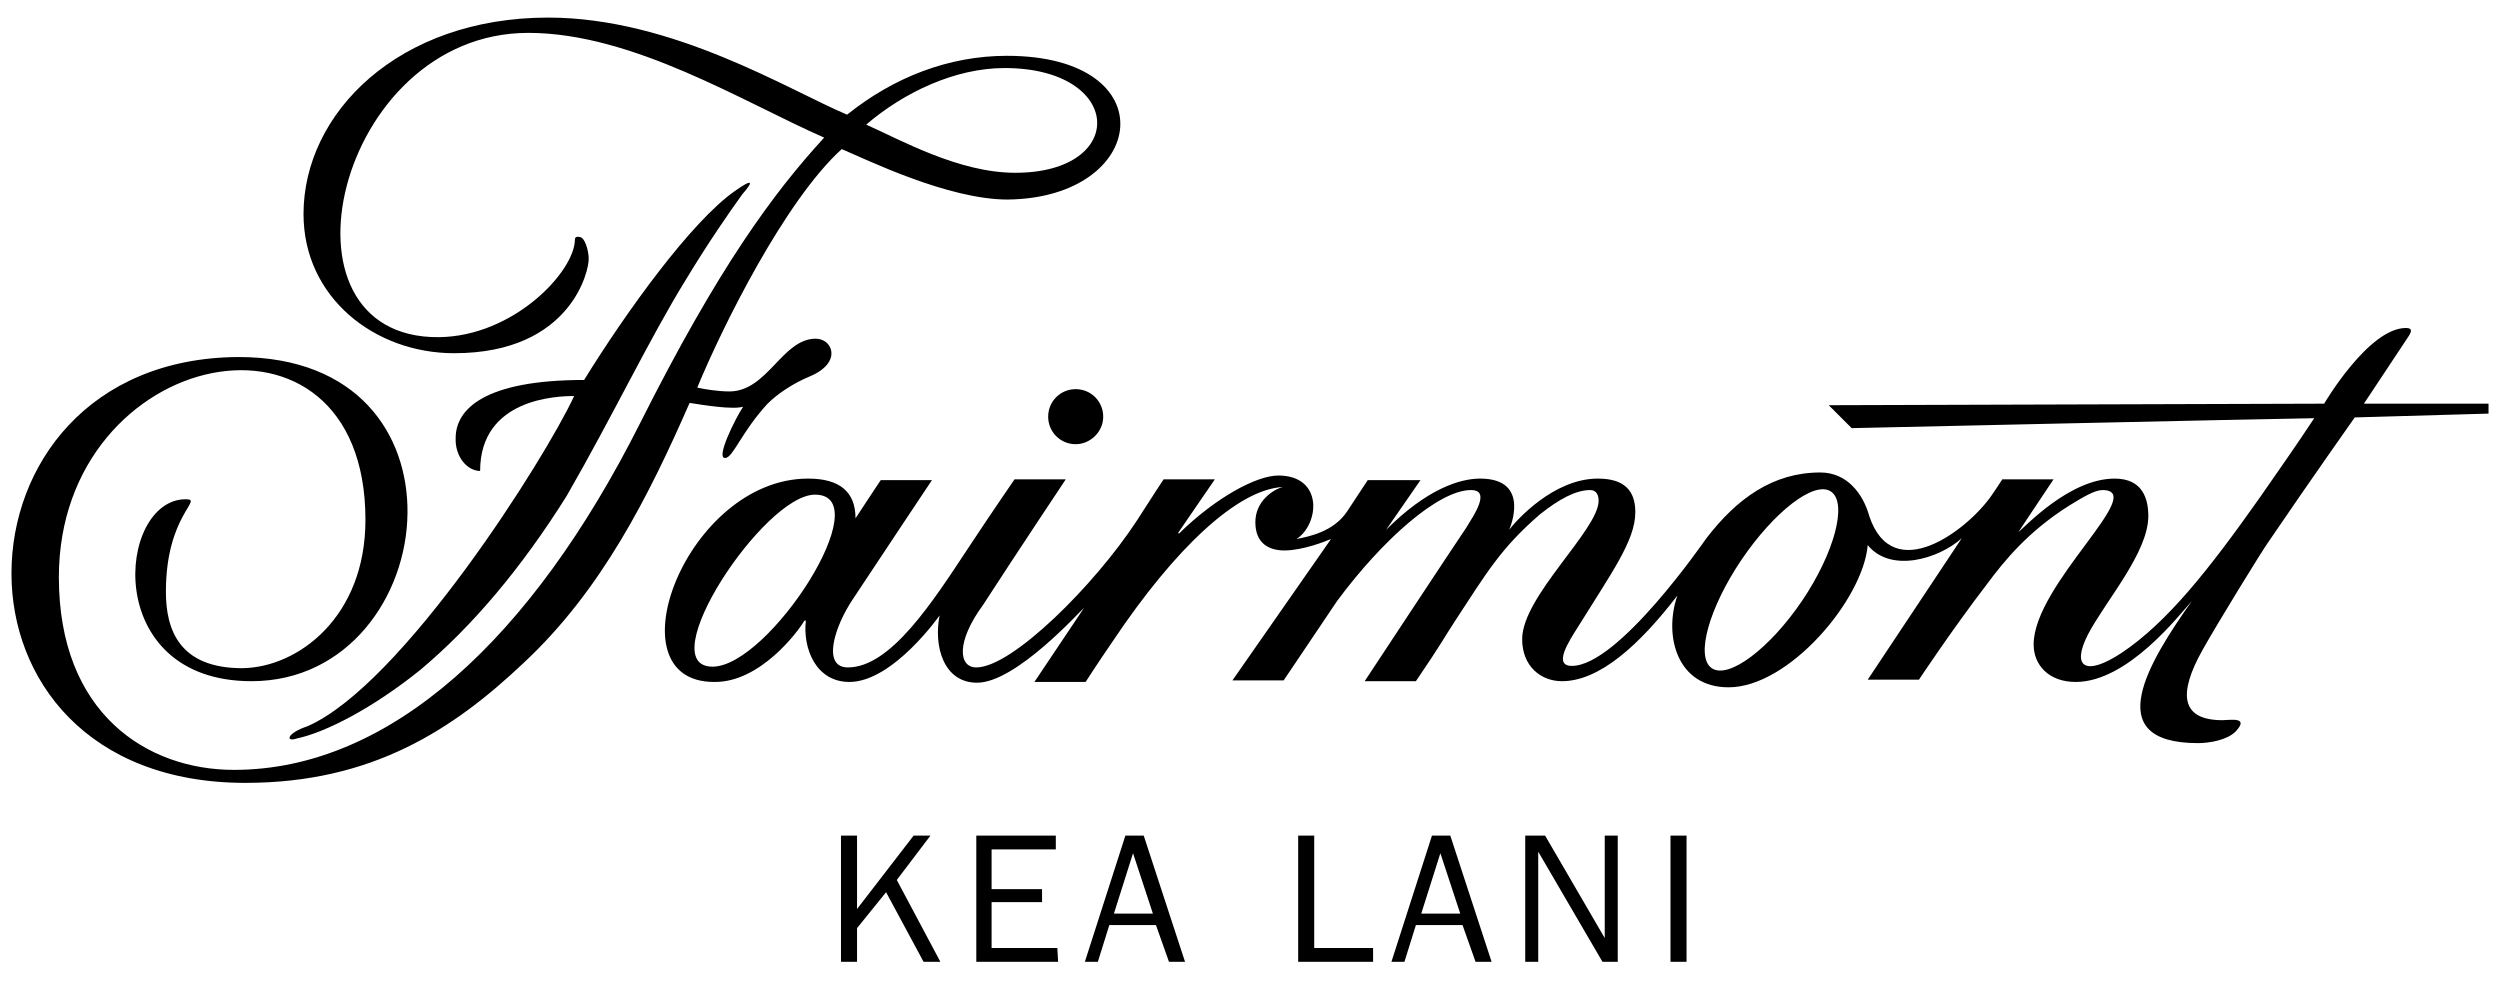 <?xml version="1.0" encoding="UTF-8"?> <svg xmlns="http://www.w3.org/2000/svg" id="Logo" viewBox="0 0 327 128.8"><style>.st0{fill:#000000}</style><path class="st0" d="M40.2 95c12.4-5.4 31.1-35 34.9-43.2-2.2 0-12.3.3-12.3 9.8-1.7 0-3.3-1.9-3.2-4.3 0-3.8 3.8-7.6 16.8-7.6 5.5-8.9 14-20.7 19.7-24.7 2.4-1.7 2.5-1.3 1 .4-1.8 2.5-4.5 6.4-7.4 11.2-4.7 7.6-9.6 17.9-15.6 28.3-5.9 9.4-12.3 17-19.1 22.7-6.2 5-12.4 8.2-16.2 9-1.5.5-1.3-.7 1.4-1.6"></path><path class="st0" d="M132.8 22.6c-7.4 0-15-4.3-19.5-6.3 4.9-4.2 11.6-7.4 18.1-7.4 15.6 0 16.2 13.7 1.4 13.7m-1.1-15.3c-7.6 0-14.8 2.8-20.9 7.7C103.2 11.8 88 2.3 71.7 2.3c-19.6 0-32 12.5-32 25.7 0 10.9 9.3 18.2 19.7 18.2 15.4 0 17.7-11 17.6-12.4 0-.7-.3-2.2-.9-2.7-.4-.2-.9-.2-.9.2 0 4.2-8 12.7-17.8 12.8C34.8 44.3 44 4.3 69.1 4.3c13.7 0 28.2 9.1 38.7 13.7-6.6 7.2-13.8 16.9-24.1 37.4-14.1 28-32.6 45.3-53.1 45.3-11.3 0-22.9-7.3-22.9-25.2C7.7 45.3 47.8 37 47.8 68c0 12.7-8.8 19.3-16.1 19.4-8.3 0-10-5.1-10-10 0-10.1 5-12.1 2.6-12.1-9 0-11.1 23.8 8.6 23.8 12.6 0 20.3-11.1 20.4-22 .1-10.3-6.5-20.4-22.1-20.4C11.6 46.8 1.5 60.9 1.5 75c0 13.8 9.9 27.4 30.6 27.4 16.6 0 27.2-7 36.4-15.7 10.2-9.5 16.4-21.9 21.7-34 1.9.3 5.6.9 7 .5-1 1.5-3.7 6.9-2.3 6.7 1-.1 2.1-3.4 5.5-7.1 1.3-1.3 3.4-2.7 5.6-3.6 4.2-1.8 2.9-4.9.7-4.9-4.4 0-6.3 6.9-11.3 6.9-1.5 0-3.3-.3-4.2-.5 3.3-8 11.5-24.5 18.9-31.2 3.3 1.4 13.9 6.6 21.7 6.6 18.4-.2 20.9-18.8-.1-18.8M144.3 54.5c0-2-1.6-3.6-3.6-3.6s-3.6 1.6-3.6 3.6 1.6 3.6 3.6 3.6c1.9 0 3.6-1.6 3.6-3.6m91.4 24.1c-4.2 6.2-9.6 10.3-11.8 8.8s-.3-8 3.9-14.2 9.5-10.4 11.7-8.9c2.2 1.5.4 8.1-3.8 14.3M93.2 87.2c-8.1 0 6.7-22.5 13.4-22.5 8.5 0-6 22.5-13.4 22.5m232.3-34.4h-16.3s3.7-5.6 5.9-8.9c.3-.5.5-1-.4-1-4.9 0-10.7 9.9-10.7 9.9l-64.8.2 3 3s53.9-1.2 60.5-1.3c-2.1 3.2-4.9 7.2-7.2 10.5-6.5 9.2-12 16.2-18 20.2-4.7 3.1-6.6 1.9-4.4-2.4 2.3-4.4 7.9-10.7 7.9-15.5 0-2.2-.7-4.9-4.4-4.9-5.9 0-11.7 6.3-12.6 7l4.6-6.9h-6.7c-.4.6-.9 1.4-1.4 2.1-3.1 4.5-12.9 12-16 2.7-.8-2.9-2.9-5.7-6.4-5.7-6.2 0-10.9 3.4-14.9 8.6-.3.4-11.5 16.7-17.6 16.7-2.5 0-.4-3.2.8-5.1 4.4-7.1 7.5-11.3 7.5-15 0-2.8-1.4-4.4-4.9-4.4-5.8 0-10.7 5.5-11.6 6.7 0 0-.1 0 0 0 0 0 3-6.7-3.8-6.7-2.7 0-7 1.4-12.3 6.7l4.5-6.5h-6.9l-2.7 4.1c-1.8 2.7-5.1 3.3-6.6 3.6 3-2 3.5-8.3-2.4-8.3-2.8 0-8.1 2.8-13 7.6l-.1-.1 4.8-7h-6.7s-1.4 2.1-3.5 5.4c-5.5 8.4-16.3 19.2-21 19.2-2.3 0-2.7-3.3.9-8.2 4.4-6.8 10.8-16.4 10.8-16.4h-6.7s-2.9 4.2-6.2 9.2c-4.5 6.8-10 15.4-15.6 15.4-3.4 0-1.8-5.3.7-9 3.5-5.3 10.3-15.5 10.3-15.5h-6.7s-2.2 3.3-3.3 5c0-3.5-2.1-5.2-6.2-5.2-15.9 0-26 26.6-12.3 26.6 6 .1 11-6.6 11.8-8 .1 0 .1-.1.2 0-.4 3.6 1.3 8 5.7 8 5.7 0 11.8-8.7 11.8-8.7-.8 4 .5 8.8 4.9 8.8 5.1 0 13.5-9.4 14-9.8.1 0 0 0 0 0-3.5 5.2-6.5 9.7-6.5 9.7h6.7s1.4-2.2 3.6-5.4c8.1-12.1 16.3-19.8 22.2-20.1-1.2.3-3.6 1.8-3.6 4.6S166 72 168 72c2.4 0 5.4-1.2 6.1-1.5L161.2 89h6.7s4.7-7 7-10.4c6-8.1 13.3-14.5 17.5-14.5 2.7 0 .3 3.4-.6 4.9-1.1 1.6-13.3 20.1-13.3 20.1h6.7c3.6-5.3 3.5-5.4 5.2-8 4-6.1 5.9-9.4 11-13.8 2.5-2 4.7-3.2 6.6-3.2.9 0 1.1.8 1.1 1.4 0 3.8-10 12.5-10 18.1 0 3.6 2.5 5.5 5.2 5.5 4.9 0 10.1-4.7 15.1-11.2-1.8 5.2-.1 12 6.7 12 7.9 0 17.6-11.5 18.2-18.6 3 3.7 9.3 1.8 12.3-.9l-12.3 18.5h6.7s4.3-6.5 8.9-12.5c2.3-3.1 5.4-6.9 10.8-10.3 1.8-1.1 3.3-2 4.3-2 6.1 0-9 12.3-9 20.2 0 2.7 2 4.9 5.5 4.9 6.8 0 13.5-8.7 15.2-10.6 0 0 .1 0 0 0-5.5 7.8-12.3 18.6.8 18.6 1.5 0 3.8-.4 4.9-1.5 1.9-2-.7-1.5-1.7-1.5-5.5 0-5.8-3.5-2.6-9.2 1.9-3.4 7.8-13 8.6-14.1C302 63.1 308 54.6 308 54.6l17.5-.5v-1.3z"></path><g><path class="st0" d="M120.8 125.8l-4.9-9.1-3.8 4.7v4.4H110v-16.5h2.1v9.6l7.4-9.6h2.2l-4.4 5.8 5.7 10.7h-2.2zM138.4 125.8h-10.7v-16.5h10.4v1.8h-8.4v5.2h6.6v1.7h-6.6v6h8.6l.1 1.8zM155 125.8h-2.1l-1.7-4.8h-6.1l-1.5 4.8h-1.7l5.3-16.5h2.4l5.4 16.5zm-6.8-14.2l-2.5 7.9h5.1l-2.6-7.9zM179.5 125.8h-9.7v-16.5h2.1V124h7.7v1.8h-.1zM195.1 125.8H193l-1.7-4.8h-6.1l-1.5 4.8H182l5.3-16.5h2.4l5.4 16.5zm-6.7-14.2l-2.5 7.9h5.1l-2.6-7.9zM211.6 125.8h-2l-8.4-14.4v14.4h-1.7v-16.5h2.6l7.8 13.4v-13.4h1.7v16.5zM218.5 125.8v-16.5h2.1v16.5h-2.1z"></path></g></svg> 